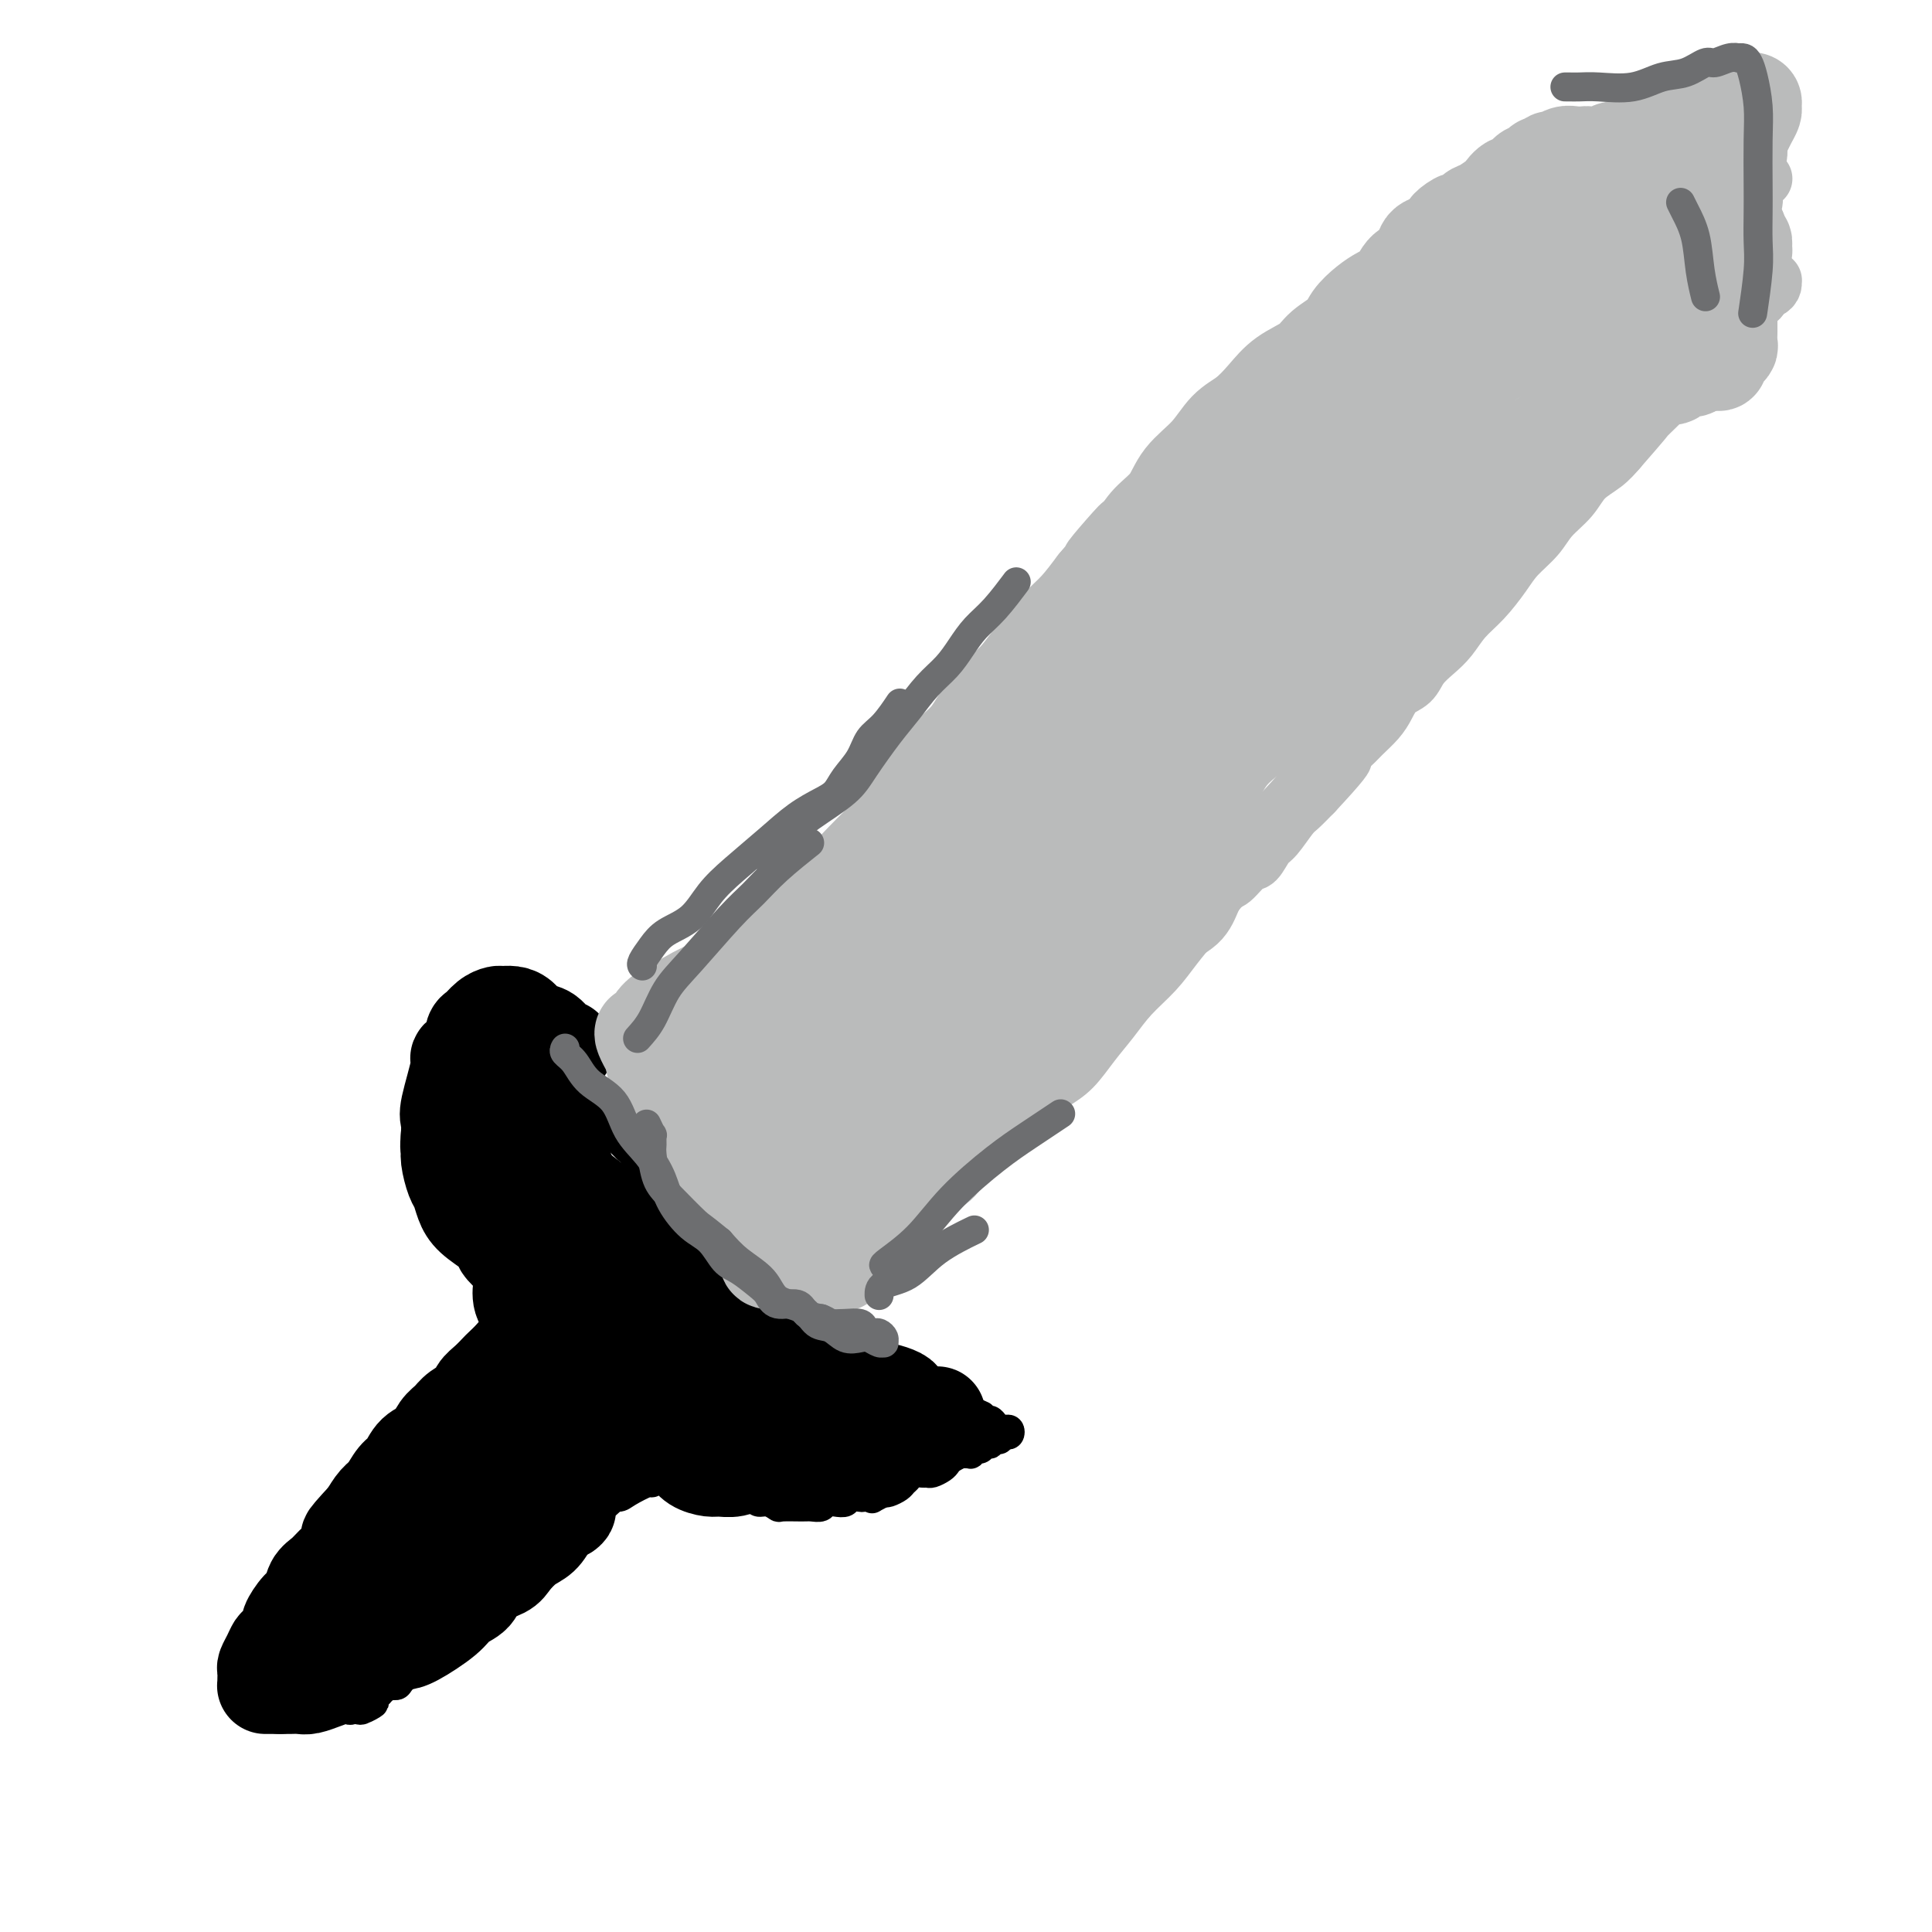 <svg viewBox='0 0 400 400' version='1.1' xmlns='http://www.w3.org/2000/svg' xmlns:xlink='http://www.w3.org/1999/xlink'><g fill='none' stroke='#000000' stroke-width='6' stroke-linecap='round' stroke-linejoin='round'><path d='M127,227c0.778,1.129 1.557,2.257 2,3c0.443,0.743 0.551,1.100 1,2c0.449,0.900 1.237,2.342 2,3c0.763,0.658 1.499,0.532 2,1c0.501,0.468 0.767,1.529 1,2c0.233,0.471 0.434,0.353 1,1c0.566,0.647 1.499,2.059 2,3c0.501,0.941 0.571,1.411 1,2c0.429,0.589 1.217,1.299 2,2c0.783,0.701 1.560,1.394 2,2c0.440,0.606 0.541,1.125 1,2c0.459,0.875 1.274,2.107 2,3c0.726,0.893 1.363,1.446 2,2'/><path d='M148,255c3.910,4.689 3.184,2.412 3,2c-0.184,-0.412 0.174,1.042 1,2c0.826,0.958 2.118,1.419 3,2c0.882,0.581 1.352,1.283 2,2c0.648,0.717 1.475,1.451 2,2c0.525,0.549 0.748,0.914 2,2c1.252,1.086 3.532,2.892 5,4c1.468,1.108 2.122,1.518 3,2c0.878,0.482 1.978,1.037 3,2c1.022,0.963 1.965,2.333 3,3c1.035,0.667 2.164,0.629 3,1c0.836,0.371 1.381,1.150 2,2c0.619,0.850 1.312,1.772 2,2c0.688,0.228 1.370,-0.238 2,0c0.630,0.238 1.209,1.181 2,2c0.791,0.819 1.795,1.515 3,2c1.205,0.485 2.612,0.759 4,1c1.388,0.241 2.758,0.450 4,1c1.242,0.550 2.355,1.443 3,2c0.645,0.557 0.823,0.779 1,1'/><path d='M201,292c3.344,1.555 2.206,0.942 2,1c-0.206,0.058 0.522,0.786 1,1c0.478,0.214 0.706,-0.087 1,0c0.294,0.087 0.654,0.563 1,1c0.346,0.437 0.678,0.835 1,1c0.322,0.165 0.632,0.096 1,0c0.368,-0.096 0.793,-0.218 1,0c0.207,0.218 0.196,0.776 0,1c-0.196,0.224 -0.577,0.112 -1,0c-0.423,-0.112 -0.886,-0.226 -1,0c-0.114,0.226 0.123,0.792 0,1c-0.123,0.208 -0.607,0.060 -1,0c-0.393,-0.060 -0.697,-0.030 -1,0'/><path d='M205,298c-0.262,0.553 0.084,0.937 0,1c-0.084,0.063 -0.596,-0.193 -1,0c-0.404,0.193 -0.700,0.837 -1,1c-0.300,0.163 -0.604,-0.153 -1,0c-0.396,0.153 -0.883,0.776 -1,1c-0.117,0.224 0.137,0.049 0,0c-0.137,-0.049 -0.666,0.028 -1,0c-0.334,-0.028 -0.474,-0.161 -1,0c-0.526,0.161 -1.436,0.618 -2,1c-0.564,0.382 -0.780,0.691 -1,1c-0.220,0.309 -0.444,0.618 -1,1c-0.556,0.382 -1.444,0.837 -2,1c-0.556,0.163 -0.779,0.033 -1,0c-0.221,-0.033 -0.439,0.033 -1,0c-0.561,-0.033 -1.463,-0.163 -2,0c-0.537,0.163 -0.707,0.618 -1,1c-0.293,0.382 -0.707,0.690 -1,1c-0.293,0.310 -0.463,0.622 -1,1c-0.537,0.378 -1.439,0.822 -2,1c-0.561,0.178 -0.780,0.089 -1,0'/><path d='M183,309c-3.743,1.929 -2.101,1.253 -2,1c0.101,-0.253 -1.337,-0.082 -2,0c-0.663,0.082 -0.549,0.073 -1,0c-0.451,-0.073 -1.468,-0.212 -2,0c-0.532,0.212 -0.580,0.775 -1,1c-0.420,0.225 -1.212,0.113 -2,0c-0.788,-0.113 -1.570,-0.227 -2,0c-0.430,0.227 -0.506,0.794 -1,1c-0.494,0.206 -1.406,0.051 -2,0c-0.594,-0.051 -0.870,0.001 -2,0c-1.130,-0.001 -3.114,-0.057 -4,0c-0.886,0.057 -0.674,0.225 -1,0c-0.326,-0.225 -1.189,-0.845 -2,-1c-0.811,-0.155 -1.569,0.155 -2,0c-0.431,-0.155 -0.535,-0.777 -1,-1c-0.465,-0.223 -1.290,-0.049 -2,0c-0.710,0.049 -1.306,-0.028 -2,0c-0.694,0.028 -1.485,0.162 -2,0c-0.515,-0.162 -0.754,-0.621 -1,-1c-0.246,-0.379 -0.499,-0.680 -1,-1c-0.501,-0.320 -1.251,-0.660 -2,-1'/><path d='M146,307c-2.897,-1.000 -2.138,-1.000 -2,-1c0.138,-0.000 -0.344,-0.000 -1,0c-0.656,0.000 -1.485,0.000 -2,0c-0.515,-0.000 -0.715,-0.001 -1,0c-0.285,0.001 -0.654,0.005 -1,0c-0.346,-0.005 -0.667,-0.017 -1,0c-0.333,0.017 -0.677,0.064 -1,0c-0.323,-0.064 -0.624,-0.237 -1,0c-0.376,0.237 -0.826,0.885 -1,1c-0.174,0.115 -0.073,-0.302 -1,0c-0.927,0.302 -2.882,1.324 -4,2c-1.118,0.676 -1.398,1.006 -2,1c-0.602,-0.006 -1.526,-0.350 -2,0c-0.474,0.350 -0.498,1.392 -1,2c-0.502,0.608 -1.480,0.782 -2,1c-0.520,0.218 -0.580,0.482 -1,1c-0.420,0.518 -1.201,1.291 -2,2c-0.799,0.709 -1.616,1.355 -2,2c-0.384,0.645 -0.334,1.289 -1,2c-0.666,0.711 -2.047,1.489 -3,2c-0.953,0.511 -1.476,0.756 -2,1'/><path d='M112,323c-2.523,2.655 -1.830,2.792 -2,3c-0.170,0.208 -1.201,0.489 -2,1c-0.799,0.511 -1.365,1.254 -2,2c-0.635,0.746 -1.339,1.494 -2,2c-0.661,0.506 -1.280,0.769 -2,1c-0.720,0.231 -1.541,0.429 -2,1c-0.459,0.571 -0.556,1.515 -1,2c-0.444,0.485 -1.236,0.510 -2,1c-0.764,0.490 -1.499,1.444 -2,2c-0.501,0.556 -0.767,0.712 -1,1c-0.233,0.288 -0.434,0.707 -1,1c-0.566,0.293 -1.499,0.459 -2,1c-0.501,0.541 -0.572,1.458 -1,2c-0.428,0.542 -1.213,0.710 -2,1c-0.787,0.290 -1.577,0.704 -2,1c-0.423,0.296 -0.481,0.474 -1,1c-0.519,0.526 -1.501,1.398 -2,2c-0.499,0.602 -0.515,0.932 -1,1c-0.485,0.068 -1.439,-0.126 -2,0c-0.561,0.126 -0.728,0.572 -1,1c-0.272,0.428 -0.649,0.836 -1,1c-0.351,0.164 -0.675,0.082 -1,0'/><path d='M77,351c-5.367,4.801 -1.284,2.803 0,2c1.284,-0.803 -0.232,-0.410 -1,0c-0.768,0.410 -0.787,0.838 -1,1c-0.213,0.162 -0.621,0.058 -1,0c-0.379,-0.058 -0.728,-0.071 -1,0c-0.272,0.071 -0.465,0.228 -1,0c-0.535,-0.228 -1.410,-0.839 -2,-1c-0.590,-0.161 -0.894,0.127 -1,0c-0.106,-0.127 -0.013,-0.668 0,-1c0.013,-0.332 -0.053,-0.454 0,-1c0.053,-0.546 0.224,-1.515 0,-2c-0.224,-0.485 -0.845,-0.487 -1,-1c-0.155,-0.513 0.156,-1.537 0,-2c-0.156,-0.463 -0.777,-0.366 -1,-1c-0.223,-0.634 -0.047,-2.000 0,-3c0.047,-1.000 -0.036,-1.633 0,-2c0.036,-0.367 0.192,-0.469 0,-1c-0.192,-0.531 -0.732,-1.493 -1,-2c-0.268,-0.507 -0.264,-0.560 0,-1c0.264,-0.440 0.790,-1.269 1,-2c0.210,-0.731 0.105,-1.366 0,-2'/><path d='M67,332c-0.119,-3.380 0.585,-1.329 1,-1c0.415,0.329 0.541,-1.065 1,-2c0.459,-0.935 1.252,-1.410 2,-2c0.748,-0.590 1.452,-1.294 2,-2c0.548,-0.706 0.939,-1.415 1,-2c0.061,-0.585 -0.209,-1.044 0,-2c0.209,-0.956 0.895,-2.407 1,-3c0.105,-0.593 -0.373,-0.329 0,-1c0.373,-0.671 1.596,-2.276 2,-3c0.404,-0.724 -0.013,-0.565 0,-1c0.013,-0.435 0.454,-1.462 1,-2c0.546,-0.538 1.197,-0.586 2,-1c0.803,-0.414 1.758,-1.195 2,-2c0.242,-0.805 -0.231,-1.633 0,-2c0.231,-0.367 1.165,-0.273 2,-1c0.835,-0.727 1.571,-2.274 2,-3c0.429,-0.726 0.553,-0.631 1,-1c0.447,-0.369 1.219,-1.201 2,-2c0.781,-0.799 1.570,-1.565 2,-2c0.430,-0.435 0.500,-0.540 1,-1c0.500,-0.460 1.428,-1.274 2,-2c0.572,-0.726 0.786,-1.363 1,-2'/><path d='M95,292c3.035,-3.058 2.122,-1.204 2,-1c-0.122,0.204 0.548,-1.240 1,-2c0.452,-0.760 0.685,-0.834 1,-1c0.315,-0.166 0.711,-0.425 1,-1c0.289,-0.575 0.472,-1.468 1,-2c0.528,-0.532 1.402,-0.705 2,-1c0.598,-0.295 0.920,-0.713 1,-1c0.080,-0.287 -0.084,-0.443 0,-1c0.084,-0.557 0.415,-1.516 1,-2c0.585,-0.484 1.425,-0.492 2,-1c0.575,-0.508 0.886,-1.515 1,-2c0.114,-0.485 0.030,-0.448 0,-1c-0.030,-0.552 -0.008,-1.695 0,-2c0.008,-0.305 0.002,0.227 0,0c-0.002,-0.227 0.001,-1.212 0,-2c-0.001,-0.788 -0.006,-1.380 0,-2c0.006,-0.620 0.024,-1.268 0,-2c-0.024,-0.732 -0.089,-1.547 0,-2c0.089,-0.453 0.332,-0.545 0,-1c-0.332,-0.455 -1.238,-1.273 -2,-2c-0.762,-0.727 -1.381,-1.364 -2,-2'/><path d='M104,261c-0.796,-0.887 -0.787,-0.604 -1,-1c-0.213,-0.396 -0.649,-1.471 -1,-2c-0.351,-0.529 -0.616,-0.512 -1,-1c-0.384,-0.488 -0.888,-1.483 -1,-2c-0.112,-0.517 0.166,-0.557 0,-1c-0.166,-0.443 -0.777,-1.287 -1,-2c-0.223,-0.713 -0.060,-1.293 0,-2c0.060,-0.707 0.016,-1.540 0,-2c-0.016,-0.460 -0.004,-0.546 0,-1c0.004,-0.454 0.001,-1.276 0,-2c-0.001,-0.724 -0.000,-1.349 0,-2c0.000,-0.651 -0.000,-1.329 0,-2c0.000,-0.671 0.000,-1.334 0,-2c-0.000,-0.666 -0.001,-1.333 0,-2c0.001,-0.667 0.005,-1.334 0,-2c-0.005,-0.666 -0.017,-1.330 0,-2c0.017,-0.670 0.063,-1.345 0,-2c-0.063,-0.655 -0.235,-1.292 0,-2c0.235,-0.708 0.877,-1.489 1,-2c0.123,-0.511 -0.275,-0.753 0,-1c0.275,-0.247 1.221,-0.499 2,-1c0.779,-0.501 1.389,-1.250 2,-2'/><path d='M104,223c0.888,-1.107 0.609,-0.875 1,-1c0.391,-0.125 1.453,-0.608 2,-1c0.547,-0.392 0.580,-0.694 1,-1c0.420,-0.306 1.226,-0.618 2,-1c0.774,-0.382 1.517,-0.834 2,-1c0.483,-0.166 0.707,-0.044 1,0c0.293,0.044 0.656,0.011 1,0c0.344,-0.011 0.670,0.000 1,0c0.330,-0.000 0.666,-0.012 1,0c0.334,0.012 0.667,0.048 1,0c0.333,-0.048 0.667,-0.181 1,0c0.333,0.181 0.663,0.677 1,1c0.337,0.323 0.679,0.473 1,1c0.321,0.527 0.621,1.432 1,2c0.379,0.568 0.837,0.799 1,1c0.163,0.201 0.033,0.372 0,1c-0.033,0.628 0.033,1.712 0,2c-0.033,0.288 -0.163,-0.221 0,0c0.163,0.221 0.621,1.173 1,2c0.379,0.827 0.679,1.530 1,2c0.321,0.470 0.663,0.706 1,1c0.337,0.294 0.668,0.647 1,1'/><path d='M126,232c0.991,2.374 -0.030,1.809 0,2c0.030,0.191 1.111,1.138 2,2c0.889,0.862 1.585,1.639 2,2c0.415,0.361 0.548,0.304 1,1c0.452,0.696 1.223,2.144 2,3c0.777,0.856 1.559,1.121 2,2c0.441,0.879 0.541,2.371 1,3c0.459,0.629 1.278,0.395 2,1c0.722,0.605 1.349,2.048 2,3c0.651,0.952 1.326,1.411 2,2c0.674,0.589 1.345,1.307 2,2c0.655,0.693 1.292,1.359 2,2c0.708,0.641 1.485,1.256 2,2c0.515,0.744 0.768,1.618 1,2c0.232,0.382 0.443,0.273 1,1c0.557,0.727 1.459,2.289 2,3c0.541,0.711 0.719,0.569 1,1c0.281,0.431 0.663,1.435 1,2c0.337,0.565 0.629,0.691 1,1c0.371,0.309 0.820,0.803 1,1c0.180,0.197 0.090,0.099 0,0'/></g>
<g fill='none' stroke='#000000' stroke-width='20' stroke-linecap='round' stroke-linejoin='round'><path d='M117,217c-0.697,-0.212 -1.394,-0.425 -2,-1c-0.606,-0.575 -1.122,-1.513 -2,-2c-0.878,-0.487 -2.118,-0.523 -3,-1c-0.882,-0.477 -1.405,-1.394 -2,-2c-0.595,-0.606 -1.262,-0.901 -2,-1c-0.738,-0.099 -1.546,-0.001 -2,0c-0.454,0.001 -0.554,-0.096 -1,0c-0.446,0.096 -1.238,0.383 -2,1c-0.762,0.617 -1.495,1.563 -2,2c-0.505,0.437 -0.784,0.365 -1,1c-0.216,0.635 -0.370,1.975 -1,3c-0.630,1.025 -1.738,1.733 -2,2c-0.262,0.267 0.322,0.092 0,2c-0.322,1.908 -1.548,5.898 -2,8c-0.452,2.102 -0.129,2.315 0,3c0.129,0.685 0.065,1.843 0,3'/><path d='M93,235c-0.297,3.092 -0.038,2.823 0,3c0.038,0.177 -0.143,0.798 0,2c0.143,1.202 0.612,2.983 1,4c0.388,1.017 0.697,1.271 1,2c0.303,0.729 0.601,1.934 1,3c0.399,1.066 0.898,1.992 2,3c1.102,1.008 2.806,2.099 4,3c1.194,0.901 1.878,1.611 2,2c0.122,0.389 -0.318,0.458 0,1c0.318,0.542 1.395,1.559 2,2c0.605,0.441 0.740,0.307 1,1c0.260,0.693 0.647,2.213 1,3c0.353,0.787 0.673,0.841 1,1c0.327,0.159 0.662,0.424 1,1c0.338,0.576 0.678,1.464 1,2c0.322,0.536 0.626,0.721 1,1c0.374,0.279 0.818,0.652 1,1c0.182,0.348 0.100,0.671 0,1c-0.100,0.329 -0.219,0.666 0,1c0.219,0.334 0.777,0.667 1,1c0.223,0.333 0.112,0.667 0,1'/><path d='M114,274c2.550,3.821 -0.076,0.874 -1,0c-0.924,-0.874 -0.145,0.325 0,1c0.145,0.675 -0.345,0.828 -1,1c-0.655,0.172 -1.475,0.365 -2,1c-0.525,0.635 -0.756,1.713 -1,2c-0.244,0.287 -0.502,-0.219 -1,0c-0.498,0.219 -1.237,1.161 -2,2c-0.763,0.839 -1.551,1.576 -2,2c-0.449,0.424 -0.561,0.536 -1,1c-0.439,0.464 -1.206,1.279 -2,2c-0.794,0.721 -1.617,1.347 -2,2c-0.383,0.653 -0.328,1.334 -1,2c-0.672,0.666 -2.071,1.318 -3,2c-0.929,0.682 -1.390,1.394 -2,2c-0.610,0.606 -1.371,1.106 -2,2c-0.629,0.894 -1.127,2.183 -2,3c-0.873,0.817 -2.121,1.163 -3,2c-0.879,0.837 -1.390,2.166 -2,3c-0.610,0.834 -1.318,1.172 -2,2c-0.682,0.828 -1.337,2.146 -2,3c-0.663,0.854 -1.332,1.244 -2,2c-0.668,0.756 -1.334,1.878 -2,3'/><path d='M76,314c-6.296,6.788 -3.038,3.758 -2,3c1.038,-0.758 -0.146,0.754 -1,2c-0.854,1.246 -1.380,2.225 -2,3c-0.620,0.775 -1.334,1.347 -2,2c-0.666,0.653 -1.283,1.387 -2,2c-0.717,0.613 -1.535,1.104 -2,2c-0.465,0.896 -0.576,2.198 -1,3c-0.424,0.802 -1.160,1.103 -2,2c-0.840,0.897 -1.783,2.390 -2,3c-0.217,0.610 0.292,0.339 0,1c-0.292,0.661 -1.385,2.256 -2,3c-0.615,0.744 -0.753,0.637 -1,1c-0.247,0.363 -0.602,1.197 -1,2c-0.398,0.803 -0.839,1.574 -1,2c-0.161,0.426 -0.043,0.506 0,1c0.043,0.494 0.011,1.400 0,2c-0.011,0.600 -0.001,0.893 0,1c0.001,0.107 -0.008,0.029 0,0c0.008,-0.029 0.033,-0.008 0,0c-0.033,0.008 -0.124,0.002 0,0c0.124,-0.002 0.464,-0.001 1,0c0.536,0.001 1.268,0.000 2,0'/><path d='M58,349c0.817,0.004 1.360,0.013 2,0c0.640,-0.013 1.378,-0.049 2,0c0.622,0.049 1.128,0.182 2,0c0.872,-0.182 2.109,-0.678 3,-1c0.891,-0.322 1.435,-0.471 2,-1c0.565,-0.529 1.152,-1.438 2,-2c0.848,-0.562 1.956,-0.778 3,-1c1.044,-0.222 2.023,-0.450 3,-1c0.977,-0.550 1.951,-1.422 3,-2c1.049,-0.578 2.172,-0.864 3,-1c0.828,-0.136 1.360,-0.123 3,-1c1.640,-0.877 4.386,-2.644 6,-4c1.614,-1.356 2.094,-2.302 3,-3c0.906,-0.698 2.237,-1.150 3,-2c0.763,-0.850 0.956,-2.100 2,-3c1.044,-0.900 2.937,-1.451 4,-2c1.063,-0.549 1.295,-1.096 2,-2c0.705,-0.904 1.882,-2.167 3,-3c1.118,-0.833 2.177,-1.238 3,-2c0.823,-0.762 1.412,-1.881 2,-3'/><path d='M114,315c4.975,-4.027 3.412,-2.094 3,-2c-0.412,0.094 0.326,-1.650 1,-3c0.674,-1.350 1.282,-2.306 2,-3c0.718,-0.694 1.545,-1.126 2,-2c0.455,-0.874 0.539,-2.189 1,-3c0.461,-0.811 1.301,-1.118 2,-2c0.699,-0.882 1.259,-2.341 2,-3c0.741,-0.659 1.663,-0.520 2,-1c0.337,-0.480 0.091,-1.578 1,-3c0.909,-1.422 2.975,-3.167 4,-4c1.025,-0.833 1.008,-0.756 1,-1c-0.008,-0.244 -0.007,-0.811 0,-1c0.007,-0.189 0.021,-0.001 0,0c-0.021,0.001 -0.077,-0.184 -1,0c-0.923,0.184 -2.715,0.738 -4,1c-1.285,0.262 -2.065,0.234 -3,1c-0.935,0.766 -2.027,2.327 -3,3c-0.973,0.673 -1.828,0.459 -3,1c-1.172,0.541 -2.662,1.838 -4,3c-1.338,1.162 -2.525,2.189 -4,3c-1.475,0.811 -3.237,1.405 -5,2'/><path d='M108,301c-3.593,2.458 -3.077,2.602 -4,3c-0.923,0.398 -3.286,1.051 -5,2c-1.714,0.949 -2.781,2.195 -4,3c-1.219,0.805 -2.591,1.169 -4,2c-1.409,0.831 -2.854,2.130 -4,3c-1.146,0.870 -1.994,1.313 -3,2c-1.006,0.687 -2.169,1.620 -3,3c-0.831,1.380 -1.328,3.209 -2,4c-0.672,0.791 -1.518,0.545 -2,1c-0.482,0.455 -0.602,1.610 -1,2c-0.398,0.390 -1.076,0.013 -1,0c0.076,-0.013 0.907,0.337 2,0c1.093,-0.337 2.448,-1.360 4,-2c1.552,-0.640 3.302,-0.898 5,-2c1.698,-1.102 3.343,-3.048 5,-5c1.657,-1.952 3.324,-3.909 5,-6c1.676,-2.091 3.359,-4.315 5,-7c1.641,-2.685 3.240,-5.829 5,-8c1.760,-2.171 3.680,-3.368 5,-5c1.320,-1.632 2.039,-3.700 3,-5c0.961,-1.300 2.165,-1.833 3,-3c0.835,-1.167 1.302,-2.968 2,-4c0.698,-1.032 1.628,-1.295 2,-2c0.372,-0.705 0.186,-1.853 0,-3'/><path d='M121,274c4.871,-7.040 2.048,-3.139 1,-2c-1.048,1.139 -0.321,-0.485 0,-2c0.321,-1.515 0.236,-2.922 0,-4c-0.236,-1.078 -0.623,-1.828 -1,-3c-0.377,-1.172 -0.744,-2.767 -1,-4c-0.256,-1.233 -0.402,-2.105 -1,-3c-0.598,-0.895 -1.650,-1.814 -2,-3c-0.350,-1.186 0.001,-2.638 0,-4c-0.001,-1.362 -0.355,-2.634 -1,-4c-0.645,-1.366 -1.581,-2.826 -2,-4c-0.419,-1.174 -0.320,-2.062 -1,-3c-0.680,-0.938 -2.139,-1.925 -3,-3c-0.861,-1.075 -1.125,-2.239 -2,-3c-0.875,-0.761 -2.362,-1.121 -3,-2c-0.638,-0.879 -0.426,-2.278 -1,-3c-0.574,-0.722 -1.934,-0.768 -3,-1c-1.066,-0.232 -1.838,-0.651 -2,-1c-0.162,-0.349 0.287,-0.630 0,-1c-0.287,-0.370 -1.308,-0.830 -2,-1c-0.692,-0.170 -1.055,-0.048 -1,0c0.055,0.048 0.527,0.024 1,0'/><path d='M97,223c-2.300,-2.150 -0.051,-0.025 1,1c1.051,1.025 0.904,0.949 1,1c0.096,0.051 0.437,0.228 1,1c0.563,0.772 1.350,2.138 2,3c0.650,0.862 1.162,1.220 2,2c0.838,0.780 2.001,1.982 3,3c0.999,1.018 1.835,1.851 3,3c1.165,1.149 2.661,2.616 4,4c1.339,1.384 2.523,2.687 4,4c1.477,1.313 3.249,2.635 5,4c1.751,1.365 3.482,2.773 5,4c1.518,1.227 2.825,2.272 4,3c1.175,0.728 2.220,1.140 3,2c0.780,0.860 1.297,2.170 2,3c0.703,0.830 1.594,1.181 2,2c0.406,0.819 0.327,2.105 1,3c0.673,0.895 2.098,1.398 3,2c0.902,0.602 1.280,1.303 2,2c0.720,0.697 1.781,1.390 3,2c1.219,0.610 2.597,1.136 4,2c1.403,0.864 2.830,2.067 4,3c1.170,0.933 2.084,1.597 3,2c0.916,0.403 1.833,0.544 3,1c1.167,0.456 2.583,1.228 4,2'/><path d='M166,282c4.497,2.609 2.738,1.130 3,1c0.262,-0.130 2.544,1.089 4,2c1.456,0.911 2.085,1.515 3,2c0.915,0.485 2.114,0.851 3,1c0.886,0.149 1.457,0.083 2,0c0.543,-0.083 1.059,-0.181 2,0c0.941,0.181 2.309,0.641 3,1c0.691,0.359 0.706,0.617 1,1c0.294,0.383 0.867,0.890 1,1c0.133,0.110 -0.174,-0.178 0,0c0.174,0.178 0.828,0.821 1,1c0.172,0.179 -0.138,-0.106 0,0c0.138,0.106 0.725,0.603 1,1c0.275,0.397 0.239,0.695 0,1c-0.239,0.305 -0.679,0.617 -1,1c-0.321,0.383 -0.523,0.838 -1,1c-0.477,0.162 -1.230,0.029 -2,0c-0.770,-0.029 -1.557,0.044 -2,0c-0.443,-0.044 -0.542,-0.204 -1,0c-0.458,0.204 -1.274,0.773 -2,1c-0.726,0.227 -1.363,0.114 -2,0'/><path d='M179,297c-2.311,0.619 -2.590,0.166 -3,0c-0.410,-0.166 -0.951,-0.045 -2,0c-1.049,0.045 -2.608,0.013 -4,0c-1.392,-0.013 -2.619,-0.007 -4,0c-1.381,0.007 -2.917,0.016 -4,0c-1.083,-0.016 -1.713,-0.056 -3,0c-1.287,0.056 -3.229,0.209 -5,0c-1.771,-0.209 -3.369,-0.781 -5,-1c-1.631,-0.219 -3.293,-0.085 -5,0c-1.707,0.085 -3.457,0.122 -5,0c-1.543,-0.122 -2.877,-0.402 -4,-1c-1.123,-0.598 -2.033,-1.515 -3,-2c-0.967,-0.485 -1.991,-0.537 -3,-1c-1.009,-0.463 -2.003,-1.337 -3,-2c-0.997,-0.663 -1.996,-1.115 -3,-2c-1.004,-0.885 -2.012,-2.204 -3,-3c-0.988,-0.796 -1.957,-1.069 -3,-2c-1.043,-0.931 -2.160,-2.519 -3,-4c-0.840,-1.481 -1.402,-2.855 -2,-4c-0.598,-1.145 -1.232,-2.061 -2,-3c-0.768,-0.939 -1.670,-1.901 -2,-3c-0.330,-1.099 -0.089,-2.334 0,-3c0.089,-0.666 0.025,-0.762 0,-1c-0.025,-0.238 -0.013,-0.619 0,-1'/><path d='M108,264c-1.196,-3.166 0.313,-1.582 1,-1c0.687,0.582 0.551,0.160 1,0c0.449,-0.160 1.482,-0.059 2,0c0.518,0.059 0.522,0.076 1,0c0.478,-0.076 1.431,-0.243 2,0c0.569,0.243 0.752,0.898 1,1c0.248,0.102 0.559,-0.348 1,0c0.441,0.348 1.013,1.494 2,2c0.987,0.506 2.389,0.373 3,1c0.611,0.627 0.431,2.016 1,3c0.569,0.984 1.888,1.565 3,2c1.112,0.435 2.019,0.725 3,2c0.981,1.275 2.037,3.534 3,5c0.963,1.466 1.834,2.137 3,3c1.166,0.863 2.627,1.918 4,3c1.373,1.082 2.659,2.192 4,3c1.341,0.808 2.738,1.313 4,2c1.262,0.687 2.388,1.557 4,2c1.612,0.443 3.710,0.459 5,1c1.290,0.541 1.770,1.607 3,2c1.230,0.393 3.208,0.112 5,0c1.792,-0.112 3.396,-0.056 5,0'/><path d='M169,295c2.475,-0.001 3.664,-0.004 5,0c1.336,0.004 2.819,0.016 4,0c1.181,-0.016 2.060,-0.061 3,0c0.940,0.061 1.939,0.226 3,0c1.061,-0.226 2.182,-0.845 3,-1c0.818,-0.155 1.333,0.155 2,0c0.667,-0.155 1.485,-0.773 2,-1c0.515,-0.227 0.727,-0.062 1,0c0.273,0.062 0.606,0.021 1,0c0.394,-0.021 0.848,-0.020 1,0c0.152,0.020 0.001,0.061 0,0c-0.001,-0.061 0.146,-0.223 0,0c-0.146,0.223 -0.586,0.831 -1,1c-0.414,0.169 -0.800,-0.099 -1,0c-0.200,0.099 -0.212,0.567 -1,1c-0.788,0.433 -2.350,0.832 -3,1c-0.650,0.168 -0.387,0.104 -1,0c-0.613,-0.104 -2.103,-0.249 -3,0c-0.897,0.249 -1.202,0.893 -2,1c-0.798,0.107 -2.090,-0.322 -3,0c-0.910,0.322 -1.437,1.394 -2,2c-0.563,0.606 -1.161,0.744 -2,1c-0.839,0.256 -1.920,0.628 -3,1'/><path d='M172,301c-3.923,1.255 -2.731,0.393 -3,0c-0.269,-0.393 -2.000,-0.317 -3,0c-1.000,0.317 -1.268,0.873 -2,1c-0.732,0.127 -1.929,-0.176 -3,0c-1.071,0.176 -2.015,0.832 -3,1c-0.985,0.168 -2.011,-0.153 -3,0c-0.989,0.153 -1.941,0.781 -3,1c-1.059,0.219 -2.224,0.029 -3,0c-0.776,-0.029 -1.164,0.102 -2,0c-0.836,-0.102 -2.122,-0.436 -3,-1c-0.878,-0.564 -1.350,-1.357 -2,-2c-0.650,-0.643 -1.480,-1.138 -2,-2c-0.520,-0.862 -0.731,-2.093 -1,-3c-0.269,-0.907 -0.597,-1.491 -1,-2c-0.403,-0.509 -0.880,-0.943 -1,-2c-0.120,-1.057 0.116,-2.738 0,-4c-0.116,-1.262 -0.586,-2.107 -1,-3c-0.414,-0.893 -0.774,-1.836 -1,-3c-0.226,-1.164 -0.318,-2.549 -1,-4c-0.682,-1.451 -1.953,-2.968 -3,-5c-1.047,-2.032 -1.871,-4.581 -3,-7c-1.129,-2.419 -2.565,-4.710 -4,-7'/><path d='M124,259c-3.584,-8.253 -2.545,-6.886 -3,-8c-0.455,-1.114 -2.405,-4.710 -4,-7c-1.595,-2.290 -2.836,-3.275 -4,-5c-1.164,-1.725 -2.252,-4.192 -3,-6c-0.748,-1.808 -1.157,-2.958 -2,-4c-0.843,-1.042 -2.120,-1.978 -3,-3c-0.880,-1.022 -1.362,-2.131 -2,-3c-0.638,-0.869 -1.433,-1.497 -2,-2c-0.567,-0.503 -0.907,-0.880 -1,-1c-0.093,-0.120 0.061,0.016 0,0c-0.061,-0.016 -0.337,-0.186 0,0c0.337,0.186 1.287,0.726 2,1c0.713,0.274 1.188,0.280 2,1c0.812,0.720 1.960,2.155 3,3c1.040,0.845 1.971,1.102 3,2c1.029,0.898 2.155,2.437 3,4c0.845,1.563 1.408,3.149 2,5c0.592,1.851 1.213,3.966 2,6c0.787,2.034 1.739,3.986 3,6c1.261,2.014 2.829,4.090 4,6c1.171,1.910 1.944,3.656 4,7c2.056,3.344 5.397,8.288 7,11c1.603,2.712 1.470,3.192 2,4c0.530,0.808 1.723,1.945 3,3c1.277,1.055 2.639,2.027 4,3'/><path d='M144,282c1.815,1.223 2.853,1.279 4,2c1.147,0.721 2.404,2.106 4,3c1.596,0.894 3.529,1.297 5,2c1.471,0.703 2.478,1.705 4,2c1.522,0.295 3.559,-0.117 5,0c1.441,0.117 2.285,0.763 3,1c0.715,0.237 1.302,0.063 2,0c0.698,-0.063 1.507,-0.017 2,0c0.493,0.017 0.671,0.005 1,0c0.329,-0.005 0.808,-0.001 1,0c0.192,0.001 0.096,0.001 0,0'/></g>
<g fill='none' stroke='#BABBBB' stroke-width='12' stroke-linecap='round' stroke-linejoin='round'><path d='M139,230c0.016,-0.081 0.033,-0.163 0,0c-0.033,0.163 -0.115,0.570 0,0c0.115,-0.570 0.426,-2.117 1,-3c0.574,-0.883 1.411,-1.101 2,-2c0.589,-0.899 0.931,-2.478 1,-3c0.069,-0.522 -0.136,0.015 0,0c0.136,-0.015 0.614,-0.581 1,-1c0.386,-0.419 0.680,-0.690 1,-1c0.320,-0.310 0.667,-0.659 1,-1c0.333,-0.341 0.654,-0.673 1,-1c0.346,-0.327 0.719,-0.647 1,-1c0.281,-0.353 0.470,-0.738 1,-1c0.530,-0.262 1.400,-0.400 2,-1c0.600,-0.600 0.931,-1.662 1,-2c0.069,-0.338 -0.123,0.046 0,0c0.123,-0.046 0.562,-0.523 1,-1'/><path d='M153,212c2.571,-2.886 1.997,-1.101 2,-1c0.003,0.101 0.583,-1.482 1,-2c0.417,-0.518 0.672,0.030 1,0c0.328,-0.030 0.731,-0.638 1,-1c0.269,-0.362 0.405,-0.477 1,-1c0.595,-0.523 1.651,-1.453 2,-2c0.349,-0.547 -0.008,-0.710 0,-1c0.008,-0.290 0.382,-0.708 1,-1c0.618,-0.292 1.479,-0.459 2,-1c0.521,-0.541 0.703,-1.454 1,-2c0.297,-0.546 0.710,-0.723 1,-1c0.290,-0.277 0.458,-0.654 1,-1c0.542,-0.346 1.458,-0.661 2,-1c0.542,-0.339 0.708,-0.703 1,-1c0.292,-0.297 0.708,-0.526 1,-1c0.292,-0.474 0.459,-1.191 1,-2c0.541,-0.809 1.454,-1.709 2,-2c0.546,-0.291 0.724,0.027 1,0c0.276,-0.027 0.651,-0.399 1,-1c0.349,-0.601 0.671,-1.431 1,-2c0.329,-0.569 0.665,-0.877 1,-1c0.335,-0.123 0.667,-0.062 1,0'/><path d='M179,187c4.201,-3.991 1.703,-1.469 1,-1c-0.703,0.469 0.388,-1.116 1,-2c0.612,-0.884 0.745,-1.066 1,-1c0.255,0.066 0.631,0.380 1,0c0.369,-0.380 0.729,-1.455 1,-2c0.271,-0.545 0.453,-0.561 1,-1c0.547,-0.439 1.460,-1.300 2,-2c0.540,-0.700 0.707,-1.238 1,-2c0.293,-0.762 0.711,-1.749 1,-2c0.289,-0.251 0.447,0.232 1,0c0.553,-0.232 1.499,-1.180 2,-2c0.501,-0.820 0.557,-1.513 1,-2c0.443,-0.487 1.273,-0.768 2,-1c0.727,-0.232 1.352,-0.415 2,-1c0.648,-0.585 1.321,-1.570 2,-2c0.679,-0.430 1.366,-0.303 2,-1c0.634,-0.697 1.217,-2.217 2,-3c0.783,-0.783 1.767,-0.828 2,-1c0.233,-0.172 -0.283,-0.469 0,-1c0.283,-0.531 1.367,-1.294 2,-2c0.633,-0.706 0.817,-1.353 1,-2'/><path d='M208,156c4.886,-4.844 2.600,-1.453 2,-1c-0.600,0.453 0.486,-2.032 1,-3c0.514,-0.968 0.455,-0.419 1,-1c0.545,-0.581 1.693,-2.292 2,-3c0.307,-0.708 -0.227,-0.412 0,-1c0.227,-0.588 1.214,-2.058 2,-3c0.786,-0.942 1.370,-1.356 2,-2c0.630,-0.644 1.307,-1.520 2,-2c0.693,-0.480 1.404,-0.566 2,-1c0.596,-0.434 1.077,-1.217 2,-2c0.923,-0.783 2.288,-1.566 3,-2c0.712,-0.434 0.769,-0.520 1,-1c0.231,-0.480 0.635,-1.354 1,-2c0.365,-0.646 0.692,-1.064 1,-2c0.308,-0.936 0.596,-2.390 1,-3c0.404,-0.610 0.922,-0.375 1,-1c0.078,-0.625 -0.285,-2.111 0,-3c0.285,-0.889 1.217,-1.183 2,-2c0.783,-0.817 1.417,-2.158 2,-3c0.583,-0.842 1.115,-1.184 2,-2c0.885,-0.816 2.123,-2.104 3,-3c0.877,-0.896 1.393,-1.399 2,-2c0.607,-0.601 1.303,-1.301 2,-2'/><path d='M245,109c6.065,-7.622 2.728,-3.178 2,-2c-0.728,1.178 1.152,-0.909 2,-2c0.848,-1.091 0.665,-1.184 1,-2c0.335,-0.816 1.189,-2.354 2,-3c0.811,-0.646 1.581,-0.400 2,-1c0.419,-0.600 0.487,-2.047 1,-3c0.513,-0.953 1.469,-1.411 2,-2c0.531,-0.589 0.636,-1.308 1,-2c0.364,-0.692 0.986,-1.355 2,-2c1.014,-0.645 2.421,-1.271 3,-2c0.579,-0.729 0.329,-1.560 1,-2c0.671,-0.440 2.262,-0.489 3,-1c0.738,-0.511 0.621,-1.484 1,-2c0.379,-0.516 1.252,-0.575 2,-1c0.748,-0.425 1.370,-1.217 2,-2c0.630,-0.783 1.268,-1.557 2,-2c0.732,-0.443 1.557,-0.556 2,-1c0.443,-0.444 0.503,-1.218 1,-2c0.497,-0.782 1.432,-1.570 2,-2c0.568,-0.430 0.768,-0.500 1,-1c0.232,-0.500 0.495,-1.428 1,-2c0.505,-0.572 1.253,-0.786 2,-1'/><path d='M283,69c6.073,-6.323 2.257,-2.129 1,-1c-1.257,1.129 0.047,-0.807 1,-2c0.953,-1.193 1.554,-1.643 2,-2c0.446,-0.357 0.735,-0.620 1,-1c0.265,-0.380 0.505,-0.875 1,-1c0.495,-0.125 1.246,0.121 2,0c0.754,-0.121 1.511,-0.610 2,-1c0.489,-0.390 0.709,-0.683 1,-1c0.291,-0.317 0.653,-0.658 1,-1c0.347,-0.342 0.680,-0.683 1,-1c0.320,-0.317 0.626,-0.609 1,-1c0.374,-0.391 0.818,-0.882 1,-1c0.182,-0.118 0.104,0.136 0,0c-0.104,-0.136 -0.235,-0.663 0,-1c0.235,-0.337 0.836,-0.486 1,-1c0.164,-0.514 -0.110,-1.395 0,-2c0.110,-0.605 0.604,-0.936 1,-1c0.396,-0.064 0.695,0.137 1,0c0.305,-0.137 0.618,-0.614 1,-1c0.382,-0.386 0.834,-0.681 1,-1c0.166,-0.319 0.048,-0.663 0,-1c-0.048,-0.337 -0.024,-0.669 0,-1'/><path d='M303,47c3.046,-3.526 0.663,-1.341 0,-1c-0.663,0.341 0.396,-1.163 1,-2c0.604,-0.837 0.754,-1.008 1,-1c0.246,0.008 0.587,0.194 1,0c0.413,-0.194 0.899,-0.769 1,-1c0.101,-0.231 -0.183,-0.117 0,0c0.183,0.117 0.834,0.239 1,0c0.166,-0.239 -0.152,-0.838 0,-1c0.152,-0.162 0.776,0.114 1,0c0.224,-0.114 0.049,-0.619 0,-1c-0.049,-0.381 0.028,-0.638 0,-1c-0.028,-0.362 -0.161,-0.828 0,-1c0.161,-0.172 0.618,-0.049 1,0c0.382,0.049 0.691,0.025 1,0'/><path d='M311,38c1.255,-1.409 0.391,-0.430 0,0c-0.391,0.430 -0.311,0.312 0,0c0.311,-0.312 0.853,-0.820 1,-1c0.147,-0.180 -0.101,-0.034 0,0c0.101,0.034 0.552,-0.043 1,0c0.448,0.043 0.893,0.207 1,0c0.107,-0.207 -0.125,-0.787 0,-1c0.125,-0.213 0.607,-0.061 1,0c0.393,0.061 0.696,0.030 1,0'/><path d='M316,36c0.726,-0.370 0.041,-0.295 0,0c-0.041,0.295 0.563,0.810 1,1c0.437,0.190 0.709,0.055 1,0c0.291,-0.055 0.603,-0.029 1,0c0.397,0.029 0.880,0.060 1,0c0.120,-0.060 -0.123,-0.212 0,0c0.123,0.212 0.611,0.789 1,1c0.389,0.211 0.678,0.056 1,0c0.322,-0.056 0.677,-0.015 1,0c0.323,0.015 0.615,0.003 1,0c0.385,-0.003 0.864,0.003 1,0c0.136,-0.003 -0.070,-0.015 0,0c0.070,0.015 0.417,0.057 1,0c0.583,-0.057 1.404,-0.211 2,0c0.596,0.211 0.967,0.789 1,1c0.033,0.211 -0.273,0.057 0,0c0.273,-0.057 1.125,-0.015 2,0c0.875,0.015 1.774,0.004 2,0c0.226,-0.004 -0.221,-0.001 0,0c0.221,0.001 1.111,0.001 2,0'/><path d='M335,39c3.118,0.691 1.411,0.918 1,1c-0.411,0.082 0.472,0.018 1,0c0.528,-0.018 0.700,0.009 1,0c0.300,-0.009 0.727,-0.055 1,0c0.273,0.055 0.391,0.211 1,0c0.609,-0.211 1.707,-0.787 2,-1c0.293,-0.213 -0.221,-0.061 0,0c0.221,0.061 1.177,0.030 2,0c0.823,-0.030 1.515,-0.061 2,0c0.485,0.061 0.764,0.212 1,0c0.236,-0.212 0.430,-0.789 1,-1c0.570,-0.211 1.515,-0.057 2,0c0.485,0.057 0.510,0.015 1,0c0.490,-0.015 1.445,-0.004 2,0c0.555,0.004 0.712,0.001 1,0c0.288,-0.001 0.708,-0.001 1,0c0.292,0.001 0.455,0.001 1,0c0.545,-0.001 1.472,-0.003 2,0c0.528,0.003 0.657,0.011 1,0c0.343,-0.011 0.900,-0.041 1,0c0.100,0.041 -0.257,0.155 0,0c0.257,-0.155 1.129,-0.577 2,-1'/><path d='M362,37c4.338,-0.309 1.684,-0.083 1,0c-0.684,0.083 0.602,0.023 1,0c0.398,-0.023 -0.093,-0.007 0,0c0.093,0.007 0.771,0.006 1,0c0.229,-0.006 0.010,-0.018 0,0c-0.010,0.018 0.190,0.064 0,0c-0.190,-0.064 -0.769,-0.238 -1,0c-0.231,0.238 -0.113,0.890 0,1c0.113,0.110 0.223,-0.321 0,0c-0.223,0.321 -0.778,1.396 -1,2c-0.222,0.604 -0.111,0.739 0,1c0.111,0.261 0.222,0.647 0,1c-0.222,0.353 -0.778,0.672 -1,1c-0.222,0.328 -0.111,0.664 0,1'/><path d='M362,44c-0.691,1.266 -0.917,0.931 -1,1c-0.083,0.069 -0.023,0.543 0,1c0.023,0.457 0.007,0.896 0,1c-0.007,0.104 -0.006,-0.127 0,0c0.006,0.127 0.016,0.612 0,1c-0.016,0.388 -0.057,0.680 0,1c0.057,0.320 0.211,0.666 0,1c-0.211,0.334 -0.789,0.654 -1,1c-0.211,0.346 -0.057,0.719 0,1c0.057,0.281 0.015,0.471 0,1c-0.015,0.529 -0.004,1.399 0,2c0.004,0.601 0.001,0.934 0,1c-0.001,0.066 -0.000,-0.136 0,0c0.000,0.136 0.000,0.609 0,1c-0.000,0.391 -0.000,0.700 0,1c0.000,0.300 0.000,0.591 0,1c-0.000,0.409 -0.000,0.934 0,1c0.000,0.066 0.000,-0.328 0,0c-0.000,0.328 -0.000,1.380 0,2c0.000,0.620 0.000,0.810 0,1'/><path d='M360,63c-0.309,3.179 -0.082,1.626 0,1c0.082,-0.626 0.018,-0.325 0,0c-0.018,0.325 0.009,0.676 0,1c-0.009,0.324 -0.055,0.623 0,1c0.055,0.377 0.211,0.833 0,1c-0.211,0.167 -0.787,0.045 -1,0c-0.213,-0.045 -0.061,-0.013 0,0c0.061,0.013 0.030,0.006 0,0'/><path d='M176,261c0.002,0.000 0.004,0.000 0,0c-0.004,-0.000 -0.012,-0.000 0,0c0.012,0.000 0.046,0.001 0,0c-0.046,-0.001 -0.170,-0.004 0,0c0.170,0.004 0.636,0.013 1,0c0.364,-0.013 0.626,-0.049 1,0c0.374,0.049 0.861,0.183 1,0c0.139,-0.183 -0.069,-0.682 0,-1c0.069,-0.318 0.416,-0.456 1,-1c0.584,-0.544 1.406,-1.496 2,-2c0.594,-0.504 0.960,-0.560 1,-1c0.040,-0.440 -0.248,-1.262 0,-2c0.248,-0.738 1.030,-1.391 2,-2c0.970,-0.609 2.126,-1.174 3,-2c0.874,-0.826 1.466,-1.915 2,-3c0.534,-1.085 1.010,-2.167 2,-3c0.990,-0.833 2.495,-1.416 4,-2'/><path d='M196,242c3.695,-3.459 2.932,-2.607 3,-3c0.068,-0.393 0.967,-2.030 2,-3c1.033,-0.970 2.200,-1.274 3,-2c0.800,-0.726 1.232,-1.874 2,-3c0.768,-1.126 1.871,-2.229 3,-3c1.129,-0.771 2.283,-1.210 3,-2c0.717,-0.790 0.998,-1.933 2,-3c1.002,-1.067 2.727,-2.059 4,-3c1.273,-0.941 2.095,-1.830 3,-3c0.905,-1.170 1.895,-2.622 3,-4c1.105,-1.378 2.326,-2.683 4,-4c1.674,-1.317 3.800,-2.648 6,-5c2.200,-2.352 4.475,-5.727 7,-8c2.525,-2.273 5.299,-3.443 7,-5c1.701,-1.557 2.328,-3.500 3,-5c0.672,-1.500 1.388,-2.556 2,-3c0.612,-0.444 1.122,-0.277 2,-1c0.878,-0.723 2.126,-2.337 3,-3c0.874,-0.663 1.374,-0.375 2,-1c0.626,-0.625 1.378,-2.162 2,-3c0.622,-0.838 1.115,-0.977 2,-2c0.885,-1.023 2.161,-2.929 3,-4c0.839,-1.071 1.240,-1.306 2,-2c0.760,-0.694 1.880,-1.847 3,-3'/><path d='M272,164c11.827,-12.666 3.395,-5.332 1,-3c-2.395,2.332 1.249,-0.337 3,-2c1.751,-1.663 1.610,-2.321 2,-3c0.390,-0.679 1.311,-1.379 2,-2c0.689,-0.621 1.147,-1.163 2,-2c0.853,-0.837 2.100,-1.970 3,-3c0.900,-1.030 1.451,-1.956 2,-3c0.549,-1.044 1.095,-2.207 2,-3c0.905,-0.793 2.170,-1.216 3,-2c0.830,-0.784 1.225,-1.930 2,-3c0.775,-1.070 1.930,-2.064 3,-3c1.070,-0.936 2.056,-1.814 3,-3c0.944,-1.186 1.845,-2.680 3,-4c1.155,-1.320 2.562,-2.467 4,-4c1.438,-1.533 2.906,-3.452 4,-5c1.094,-1.548 1.814,-2.725 3,-4c1.186,-1.275 2.838,-2.648 4,-4c1.162,-1.352 1.833,-2.683 3,-4c1.167,-1.317 2.828,-2.621 4,-4c1.172,-1.379 1.854,-2.833 3,-4c1.146,-1.167 2.756,-2.048 4,-3c1.244,-0.952 2.122,-1.976 3,-3'/><path d='M335,93c10.283,-11.745 4.492,-5.606 3,-4c-1.492,1.606 1.316,-1.319 3,-3c1.684,-1.681 2.246,-2.117 3,-3c0.754,-0.883 1.701,-2.214 3,-3c1.299,-0.786 2.952,-1.028 4,-2c1.048,-0.972 1.493,-2.672 2,-4c0.507,-1.328 1.076,-2.282 2,-3c0.924,-0.718 2.201,-1.201 3,-2c0.799,-0.799 1.118,-1.916 2,-3c0.882,-1.084 2.327,-2.137 3,-3c0.673,-0.863 0.572,-1.538 1,-2c0.428,-0.462 1.383,-0.712 2,-1c0.617,-0.288 0.894,-0.615 1,-1c0.106,-0.385 0.039,-0.830 0,-1c-0.039,-0.170 -0.050,-0.067 0,0c0.050,0.067 0.162,0.099 0,0c-0.162,-0.099 -0.599,-0.327 -1,0c-0.401,0.327 -0.765,1.209 -1,2c-0.235,0.791 -0.341,1.490 -1,2c-0.659,0.510 -1.870,0.830 -3,2c-1.130,1.170 -2.180,3.192 -4,5c-1.820,1.808 -4.410,3.404 -7,5'/><path d='M350,74c-3.980,3.439 -5.929,5.036 -9,8c-3.071,2.964 -7.264,7.295 -11,11c-3.736,3.705 -7.013,6.782 -10,10c-2.987,3.218 -5.682,6.575 -8,9c-2.318,2.425 -4.258,3.918 -6,6c-1.742,2.082 -3.286,4.754 -5,7c-1.714,2.246 -3.597,4.067 -5,6c-1.403,1.933 -2.327,3.978 -4,6c-1.673,2.022 -4.096,4.021 -6,6c-1.904,1.979 -3.289,3.939 -5,6c-1.711,2.061 -3.748,4.223 -5,6c-1.252,1.777 -1.718,3.168 -4,6c-2.282,2.832 -6.381,7.106 -9,10c-2.619,2.894 -3.758,4.408 -5,6c-1.242,1.592 -2.589,3.261 -4,5c-1.411,1.739 -2.887,3.549 -4,5c-1.113,1.451 -1.861,2.544 -3,4c-1.139,1.456 -2.667,3.277 -4,5c-1.333,1.723 -2.470,3.350 -4,5c-1.530,1.650 -3.451,3.323 -5,5c-1.549,1.677 -2.724,3.358 -4,5c-1.276,1.642 -2.651,3.247 -4,5c-1.349,1.753 -2.671,3.656 -4,5c-1.329,1.344 -2.666,2.131 -4,3c-1.334,0.869 -2.667,1.820 -4,3c-1.333,1.180 -2.667,2.590 -4,4'/><path d='M210,231c-5.250,5.172 -3.875,3.102 -4,3c-0.125,-0.102 -1.749,1.765 -3,3c-1.251,1.235 -2.128,1.838 -3,3c-0.872,1.162 -1.737,2.883 -3,4c-1.263,1.117 -2.923,1.631 -4,2c-1.077,0.369 -1.572,0.595 -3,2c-1.428,1.405 -3.789,3.991 -5,5c-1.211,1.009 -1.273,0.441 -2,1c-0.727,0.559 -2.120,2.247 -3,3c-0.880,0.753 -1.248,0.573 -2,1c-0.752,0.427 -1.889,1.463 -3,2c-1.111,0.537 -2.196,0.575 -3,1c-0.804,0.425 -1.326,1.238 -2,2c-0.674,0.762 -1.501,1.472 -2,2c-0.499,0.528 -0.670,0.873 -1,1c-0.330,0.127 -0.820,0.034 -1,0c-0.180,-0.034 -0.052,-0.010 0,0c0.052,0.010 0.026,0.005 0,0'/></g>
<g fill='none' stroke='#BABBBB' stroke-width='20' stroke-linecap='round' stroke-linejoin='round'><path d='M141,222c-0.276,-0.154 -0.552,-0.307 0,-1c0.552,-0.693 1.932,-1.924 3,-3c1.068,-1.076 1.825,-1.995 3,-3c1.175,-1.005 2.769,-2.094 4,-3c1.231,-0.906 2.099,-1.627 3,-3c0.901,-1.373 1.836,-3.397 3,-5c1.164,-1.603 2.557,-2.784 4,-4c1.443,-1.216 2.935,-2.469 4,-4c1.065,-1.531 1.704,-3.342 3,-5c1.296,-1.658 3.248,-3.163 5,-5c1.752,-1.837 3.304,-4.007 5,-6c1.696,-1.993 3.535,-3.808 5,-6c1.465,-2.192 2.557,-4.760 4,-7c1.443,-2.240 3.236,-4.153 5,-6c1.764,-1.847 3.499,-3.629 5,-5c1.501,-1.371 2.768,-2.331 4,-4c1.232,-1.669 2.429,-4.048 4,-6c1.571,-1.952 3.515,-3.476 5,-5c1.485,-1.524 2.511,-3.048 4,-5c1.489,-1.952 3.439,-4.333 5,-6c1.561,-1.667 2.732,-2.619 4,-4c1.268,-1.381 2.634,-3.190 4,-5'/><path d='M227,121c13.791,-16.357 5.268,-6.748 3,-4c-2.268,2.748 1.720,-1.365 4,-4c2.280,-2.635 2.854,-3.791 4,-5c1.146,-1.209 2.865,-2.472 4,-4c1.135,-1.528 1.686,-3.321 3,-5c1.314,-1.679 3.392,-3.243 5,-5c1.608,-1.757 2.745,-3.705 4,-5c1.255,-1.295 2.627,-1.935 4,-3c1.373,-1.065 2.746,-2.553 4,-4c1.254,-1.447 2.390,-2.852 4,-4c1.610,-1.148 3.694,-2.040 5,-3c1.306,-0.960 1.833,-1.986 3,-3c1.167,-1.014 2.974,-2.014 4,-3c1.026,-0.986 1.271,-1.959 2,-3c0.729,-1.041 1.944,-2.150 3,-3c1.056,-0.850 1.955,-1.439 3,-2c1.045,-0.561 2.236,-1.092 3,-2c0.764,-0.908 1.102,-2.192 2,-3c0.898,-0.808 2.357,-1.141 3,-2c0.643,-0.859 0.469,-2.246 1,-3c0.531,-0.754 1.765,-0.877 3,-1'/><path d='M298,50c7.105,-6.682 2.867,-3.889 2,-3c-0.867,0.889 1.637,-0.128 3,-1c1.363,-0.872 1.586,-1.601 2,-2c0.414,-0.399 1.018,-0.469 2,-1c0.982,-0.531 2.342,-1.522 3,-2c0.658,-0.478 0.614,-0.442 1,-1c0.386,-0.558 1.202,-1.708 2,-2c0.798,-0.292 1.577,0.275 2,0c0.423,-0.275 0.491,-1.393 1,-2c0.509,-0.607 1.460,-0.703 2,-1c0.540,-0.297 0.669,-0.797 1,-1c0.331,-0.203 0.865,-0.111 1,0c0.135,0.111 -0.130,0.240 0,0c0.130,-0.240 0.655,-0.849 1,-1c0.345,-0.151 0.510,0.155 1,0c0.490,-0.155 1.304,-0.773 2,-1c0.696,-0.227 1.274,-0.065 2,0c0.726,0.065 1.600,0.032 2,0c0.400,-0.032 0.325,-0.064 1,0c0.675,0.064 2.098,0.223 3,0c0.902,-0.223 1.281,-0.829 2,-1c0.719,-0.171 1.777,0.094 3,0c1.223,-0.094 2.612,-0.547 4,-1'/><path d='M341,30c3.469,-0.858 1.141,-1.003 1,-1c-0.141,0.003 1.905,0.155 3,0c1.095,-0.155 1.238,-0.615 2,-1c0.762,-0.385 2.144,-0.695 3,-1c0.856,-0.305 1.186,-0.606 2,-1c0.814,-0.394 2.112,-0.880 3,-1c0.888,-0.120 1.365,0.126 2,0c0.635,-0.126 1.427,-0.626 2,-1c0.573,-0.374 0.928,-0.623 1,-1c0.072,-0.377 -0.139,-0.882 0,-1c0.139,-0.118 0.626,0.153 1,0c0.374,-0.153 0.633,-0.728 1,-1c0.367,-0.272 0.842,-0.239 1,0c0.158,0.239 0.000,0.684 0,1c-0.000,0.316 0.157,0.504 0,1c-0.157,0.496 -0.630,1.302 -1,2c-0.370,0.698 -0.638,1.289 -1,2c-0.362,0.711 -0.819,1.541 -1,2c-0.181,0.459 -0.087,0.547 0,1c0.087,0.453 0.168,1.272 0,2c-0.168,0.728 -0.584,1.364 -1,2'/><path d='M359,34c-0.305,1.972 -0.068,0.902 0,1c0.068,0.098 -0.034,1.365 0,2c0.034,0.635 0.205,0.638 0,1c-0.205,0.362 -0.787,1.082 -1,2c-0.213,0.918 -0.057,2.033 0,3c0.057,0.967 0.015,1.785 0,3c-0.015,1.215 -0.004,2.827 0,4c0.004,1.173 0.001,1.909 0,3c-0.001,1.091 -0.000,2.539 0,4c0.000,1.461 -0.000,2.934 0,4c0.000,1.066 0.001,1.724 0,3c-0.001,1.276 -0.004,3.169 0,4c0.004,0.831 0.016,0.600 0,1c-0.016,0.400 -0.061,1.430 0,2c0.061,0.570 0.227,0.678 0,1c-0.227,0.322 -0.848,0.857 -1,1c-0.152,0.143 0.163,-0.106 0,0c-0.163,0.106 -0.806,0.567 -1,1c-0.194,0.433 0.061,0.838 0,1c-0.061,0.162 -0.440,0.082 -1,0c-0.560,-0.082 -1.303,-0.166 -2,0c-0.697,0.166 -1.349,0.583 -2,1'/><path d='M351,76c-1.127,0.731 -0.445,0.058 -1,0c-0.555,-0.058 -2.346,0.500 -3,1c-0.654,0.500 -0.169,0.944 -1,1c-0.831,0.056 -2.976,-0.274 -4,0c-1.024,0.274 -0.927,1.154 -2,2c-1.073,0.846 -3.315,1.657 -6,3c-2.685,1.343 -5.813,3.216 -9,5c-3.187,1.784 -6.433,3.479 -9,5c-2.567,1.521 -4.455,2.867 -6,4c-1.545,1.133 -2.746,2.054 -4,3c-1.254,0.946 -2.562,1.918 -4,3c-1.438,1.082 -3.005,2.274 -4,3c-0.995,0.726 -1.418,0.987 -2,2c-0.582,1.013 -1.325,2.779 -2,4c-0.675,1.221 -1.283,1.898 -2,3c-0.717,1.102 -1.544,2.629 -3,4c-1.456,1.371 -3.541,2.586 -5,4c-1.459,1.414 -2.291,3.028 -5,6c-2.709,2.972 -7.295,7.301 -10,10c-2.705,2.699 -3.528,3.768 -5,5c-1.472,1.232 -3.593,2.626 -5,4c-1.407,1.374 -2.099,2.729 -3,4c-0.901,1.271 -2.012,2.458 -3,4c-0.988,1.542 -1.854,3.441 -3,5c-1.146,1.559 -2.573,2.780 -4,4'/><path d='M246,165c-8.594,9.790 -4.078,4.764 -3,4c1.078,-0.764 -1.281,2.733 -3,5c-1.719,2.267 -2.799,3.303 -4,5c-1.201,1.697 -2.523,4.056 -4,6c-1.477,1.944 -3.107,3.474 -4,5c-0.893,1.526 -1.047,3.048 -3,6c-1.953,2.952 -5.705,7.335 -8,10c-2.295,2.665 -3.134,3.613 -4,5c-0.866,1.387 -1.758,3.214 -3,5c-1.242,1.786 -2.834,3.531 -4,5c-1.166,1.469 -1.906,2.663 -3,4c-1.094,1.337 -2.543,2.818 -4,4c-1.457,1.182 -2.921,2.064 -4,3c-1.079,0.936 -1.774,1.926 -3,3c-1.226,1.074 -2.985,2.231 -4,3c-1.015,0.769 -1.288,1.151 -2,2c-0.712,0.849 -1.865,2.167 -3,3c-1.135,0.833 -2.253,1.182 -3,2c-0.747,0.818 -1.124,2.105 -2,3c-0.876,0.895 -2.250,1.399 -3,2c-0.750,0.601 -0.875,1.301 -1,2'/><path d='M174,252c-4.893,4.433 -2.624,2.015 -2,1c0.624,-1.015 -0.397,-0.626 -1,0c-0.603,0.626 -0.786,1.488 -1,2c-0.214,0.512 -0.457,0.673 -1,1c-0.543,0.327 -1.387,0.820 -2,1c-0.613,0.180 -0.995,0.049 -1,0c-0.005,-0.049 0.366,-0.014 0,0c-0.366,0.014 -1.468,0.008 -2,0c-0.532,-0.008 -0.494,-0.018 -1,0c-0.506,0.018 -1.557,0.062 -2,0c-0.443,-0.062 -0.277,-0.231 -1,-1c-0.723,-0.769 -2.333,-2.139 -3,-3c-0.667,-0.861 -0.390,-1.215 -1,-2c-0.610,-0.785 -2.105,-2.002 -3,-3c-0.895,-0.998 -1.188,-1.778 -2,-3c-0.812,-1.222 -2.143,-2.887 -3,-4c-0.857,-1.113 -1.242,-1.676 -2,-3c-0.758,-1.324 -1.891,-3.410 -3,-5c-1.109,-1.590 -2.194,-2.684 -3,-4c-0.806,-1.316 -1.332,-2.854 -2,-4c-0.668,-1.146 -1.476,-1.899 -2,-3c-0.524,-1.101 -0.762,-2.551 -1,-4'/><path d='M135,218c-3.840,-6.484 -0.939,-3.693 0,-3c0.939,0.693 -0.083,-0.711 0,-2c0.083,-1.289 1.270,-2.462 2,-3c0.730,-0.538 1.003,-0.439 2,-1c0.997,-0.561 2.717,-1.781 5,-3c2.283,-1.219 5.129,-2.438 8,-4c2.871,-1.562 5.766,-3.468 9,-6c3.234,-2.532 6.806,-5.690 9,-8c2.194,-2.310 3.011,-3.771 7,-8c3.989,-4.229 11.149,-11.226 15,-15c3.851,-3.774 4.392,-4.323 6,-6c1.608,-1.677 4.284,-4.480 7,-7c2.716,-2.520 5.474,-4.755 8,-7c2.526,-2.245 4.822,-4.499 7,-7c2.178,-2.501 4.238,-5.248 7,-8c2.762,-2.752 6.225,-5.510 9,-8c2.775,-2.490 4.861,-4.712 7,-7c2.139,-2.288 4.330,-4.640 7,-7c2.670,-2.360 5.817,-4.726 8,-7c2.183,-2.274 3.400,-4.454 5,-6c1.600,-1.546 3.581,-2.456 5,-4c1.419,-1.544 2.275,-3.721 3,-5c0.725,-1.279 1.320,-1.661 2,-2c0.680,-0.339 1.445,-0.635 2,-1c0.555,-0.365 0.901,-0.799 1,-1c0.099,-0.201 -0.050,-0.170 0,0c0.050,0.170 0.300,0.477 0,1c-0.300,0.523 -1.150,1.261 -2,2'/><path d='M274,85c-0.383,1.066 -0.340,2.230 -2,4c-1.660,1.770 -5.023,4.145 -8,7c-2.977,2.855 -5.568,6.190 -9,10c-3.432,3.810 -7.704,8.094 -11,12c-3.296,3.906 -5.616,7.435 -8,11c-2.384,3.565 -4.833,7.168 -7,10c-2.167,2.832 -4.052,4.895 -6,7c-1.948,2.105 -3.959,4.252 -6,7c-2.041,2.748 -4.113,6.096 -6,9c-1.887,2.904 -3.588,5.363 -5,8c-1.412,2.637 -2.535,5.450 -4,8c-1.465,2.550 -3.272,4.837 -5,7c-1.728,2.163 -3.378,4.204 -5,6c-1.622,1.796 -3.218,3.348 -5,5c-1.782,1.652 -3.752,3.403 -5,5c-1.248,1.597 -1.775,3.039 -4,6c-2.225,2.961 -6.148,7.443 -8,10c-1.852,2.557 -1.634,3.191 -2,4c-0.366,0.809 -1.316,1.794 -2,3c-0.684,1.206 -1.102,2.634 -2,4c-0.898,1.366 -2.277,2.669 -3,4c-0.723,1.331 -0.790,2.688 -1,4c-0.210,1.312 -0.561,2.578 -1,3c-0.439,0.422 -0.964,-0.002 -1,0c-0.036,0.002 0.418,0.429 1,0c0.582,-0.429 1.291,-1.715 2,-3'/><path d='M161,236c1.395,-1.277 3.881,-2.971 7,-6c3.119,-3.029 6.870,-7.393 11,-12c4.130,-4.607 8.639,-9.456 14,-15c5.361,-5.544 11.575,-11.781 16,-16c4.425,-4.219 7.060,-6.419 13,-13c5.940,-6.581 15.184,-17.545 21,-24c5.816,-6.455 8.205,-8.403 11,-11c2.795,-2.597 5.995,-5.844 9,-9c3.005,-3.156 5.816,-6.223 8,-9c2.184,-2.777 3.743,-5.266 6,-8c2.257,-2.734 5.212,-5.713 7,-8c1.788,-2.287 2.410,-3.883 5,-6c2.590,-2.117 7.148,-4.754 9,-6c1.852,-1.246 0.999,-1.102 1,-1c0.001,0.102 0.855,0.162 1,0c0.145,-0.162 -0.418,-0.547 -1,0c-0.582,0.547 -1.184,2.025 -2,3c-0.816,0.975 -1.846,1.447 -4,4c-2.154,2.553 -5.433,7.189 -9,11c-3.567,3.811 -7.421,6.799 -12,11c-4.579,4.201 -9.881,9.617 -14,14c-4.119,4.383 -7.055,7.732 -10,11c-2.945,3.268 -5.899,6.453 -9,10c-3.101,3.547 -6.348,7.456 -9,11c-2.652,3.544 -4.708,6.723 -7,10c-2.292,3.277 -4.821,6.652 -7,10c-2.179,3.348 -4.010,6.671 -6,10c-1.990,3.329 -4.140,6.666 -6,10c-1.860,3.334 -3.430,6.667 -5,10'/><path d='M199,217c-5.710,9.239 -4.486,7.337 -5,8c-0.514,0.663 -2.765,3.891 -4,6c-1.235,2.109 -1.453,3.098 -2,4c-0.547,0.902 -1.421,1.717 -2,2c-0.579,0.283 -0.861,0.033 -1,0c-0.139,-0.033 -0.134,0.149 0,0c0.134,-0.149 0.396,-0.630 1,-1c0.604,-0.370 1.549,-0.630 2,-1c0.451,-0.370 0.406,-0.852 4,-4c3.594,-3.148 10.827,-8.963 16,-13c5.173,-4.037 8.288,-6.297 11,-9c2.712,-2.703 5.022,-5.848 7,-9c1.978,-3.152 3.625,-6.311 5,-9c1.375,-2.689 2.479,-4.910 4,-7c1.521,-2.090 3.460,-4.050 5,-6c1.540,-1.950 2.683,-3.890 4,-6c1.317,-2.110 2.810,-4.392 4,-6c1.190,-1.608 2.078,-2.544 3,-4c0.922,-1.456 1.880,-3.433 3,-5c1.120,-1.567 2.402,-2.723 4,-4c1.598,-1.277 3.510,-2.675 5,-4c1.490,-1.325 2.556,-2.576 4,-4c1.444,-1.424 3.264,-3.020 5,-5c1.736,-1.980 3.387,-4.346 5,-6c1.613,-1.654 3.189,-2.598 5,-4c1.811,-1.402 3.856,-3.262 6,-5c2.144,-1.738 4.385,-3.352 6,-5c1.615,-1.648 2.604,-3.328 4,-5c1.396,-1.672 3.198,-3.336 5,-5'/><path d='M303,110c8.516,-8.161 5.304,-5.064 5,-5c-0.304,0.064 2.298,-2.907 4,-5c1.702,-2.093 2.503,-3.309 4,-5c1.497,-1.691 3.689,-3.858 6,-6c2.311,-2.142 4.742,-4.258 7,-6c2.258,-1.742 4.342,-3.110 6,-5c1.658,-1.890 2.889,-4.303 4,-6c1.111,-1.697 2.102,-2.678 3,-4c0.898,-1.322 1.702,-2.985 2,-4c0.298,-1.015 0.090,-1.382 0,-2c-0.090,-0.618 -0.064,-1.488 0,-2c0.064,-0.512 0.165,-0.666 0,-1c-0.165,-0.334 -0.595,-0.846 -1,-1c-0.405,-0.154 -0.786,0.051 -2,0c-1.214,-0.051 -3.260,-0.358 -5,0c-1.740,0.358 -3.174,1.381 -5,2c-1.826,0.619 -4.042,0.836 -6,2c-1.958,1.164 -3.656,3.277 -6,5c-2.344,1.723 -5.334,3.055 -8,5c-2.666,1.945 -5.009,4.501 -8,7c-2.991,2.499 -6.632,4.939 -10,8c-3.368,3.061 -6.463,6.741 -10,10c-3.537,3.259 -7.514,6.096 -11,9c-3.486,2.904 -6.480,5.875 -10,9c-3.520,3.125 -7.568,6.404 -11,9c-3.432,2.596 -6.250,4.510 -9,7c-2.750,2.490 -5.433,5.555 -8,8c-2.567,2.445 -5.019,4.270 -7,6c-1.981,1.730 -3.490,3.365 -5,5'/><path d='M222,150c-14.368,12.479 -5.789,4.675 -3,2c2.789,-2.675 -0.212,-0.223 -1,1c-0.788,1.223 0.639,1.216 1,1c0.361,-0.216 -0.342,-0.641 0,-1c0.342,-0.359 1.729,-0.653 3,-1c1.271,-0.347 2.425,-0.746 4,-2c1.575,-1.254 3.569,-3.362 6,-6c2.431,-2.638 5.299,-5.806 9,-9c3.701,-3.194 8.236,-6.415 12,-10c3.764,-3.585 6.758,-7.533 10,-11c3.242,-3.467 6.733,-6.454 9,-9c2.267,-2.546 3.309,-4.651 5,-7c1.691,-2.349 4.030,-4.944 6,-7c1.970,-2.056 3.570,-3.575 5,-5c1.430,-1.425 2.688,-2.758 4,-4c1.312,-1.242 2.676,-2.393 4,-4c1.324,-1.607 2.608,-3.671 4,-5c1.392,-1.329 2.893,-1.923 4,-3c1.107,-1.077 1.821,-2.637 3,-4c1.179,-1.363 2.822,-2.529 4,-4c1.178,-1.471 1.890,-3.248 3,-5c1.110,-1.752 2.620,-3.477 4,-5c1.380,-1.523 2.632,-2.842 4,-4c1.368,-1.158 2.851,-2.156 4,-3c1.149,-0.844 1.963,-1.535 3,-2c1.037,-0.465 2.296,-0.704 3,-1c0.704,-0.296 0.852,-0.648 1,-1'/><path d='M333,41c2.438,-1.868 1.034,-1.037 1,-1c-0.034,0.037 1.301,-0.719 2,-1c0.699,-0.281 0.762,-0.086 1,0c0.238,0.086 0.652,0.063 1,0c0.348,-0.063 0.632,-0.168 1,0c0.368,0.168 0.821,0.607 1,1c0.179,0.393 0.084,0.740 0,1c-0.084,0.260 -0.159,0.433 0,1c0.159,0.567 0.551,1.528 1,2c0.449,0.472 0.957,0.455 1,1c0.043,0.545 -0.377,1.651 0,2c0.377,0.349 1.550,-0.061 2,0c0.450,0.061 0.176,0.591 0,1c-0.176,0.409 -0.253,0.697 0,1c0.253,0.303 0.837,0.620 1,1c0.163,0.380 -0.096,0.823 0,1c0.096,0.177 0.548,0.089 1,0'/><path d='M346,51c1.322,1.874 1.128,0.557 1,0c-0.128,-0.557 -0.189,-0.356 0,0c0.189,0.356 0.628,0.866 1,1c0.372,0.134 0.677,-0.108 1,0c0.323,0.108 0.664,0.565 1,1c0.336,0.435 0.666,0.849 1,1c0.334,0.151 0.670,0.040 1,0c0.330,-0.040 0.653,-0.010 1,0c0.347,0.010 0.718,-0.001 1,0c0.282,0.001 0.476,0.016 1,0c0.524,-0.016 1.379,-0.061 2,0c0.621,0.061 1.007,0.227 1,0c-0.007,-0.227 -0.409,-0.848 0,-1c0.409,-0.152 1.627,0.167 2,0c0.373,-0.167 -0.100,-0.818 0,-1c0.100,-0.182 0.773,0.106 1,0c0.227,-0.106 0.009,-0.606 0,-1c-0.009,-0.394 0.190,-0.683 0,-1c-0.190,-0.317 -0.769,-0.662 -1,-1c-0.231,-0.338 -0.116,-0.669 0,-1'/><path d='M360,48c-0.094,-0.903 -1.827,-0.160 -3,0c-1.173,0.160 -1.784,-0.264 -3,0c-1.216,0.264 -3.038,1.215 -5,2c-1.962,0.785 -4.065,1.405 -7,3c-2.935,1.595 -6.702,4.165 -11,7c-4.298,2.835 -9.127,5.937 -14,9c-4.873,3.063 -9.792,6.089 -14,9c-4.208,2.911 -7.706,5.708 -11,8c-3.294,2.292 -6.384,4.077 -9,6c-2.616,1.923 -4.758,3.982 -7,6c-2.242,2.018 -4.585,3.996 -7,6c-2.415,2.004 -4.902,4.034 -7,6c-2.098,1.966 -3.809,3.867 -6,6c-2.191,2.133 -4.864,4.498 -6,6c-1.136,1.502 -0.735,2.141 -5,7c-4.265,4.859 -13.196,13.937 -18,19c-4.804,5.063 -5.481,6.112 -7,8c-1.519,1.888 -3.881,4.616 -6,7c-2.119,2.384 -3.994,4.426 -6,7c-2.006,2.574 -4.142,5.681 -6,8c-1.858,2.319 -3.437,3.850 -5,6c-1.563,2.150 -3.111,4.920 -5,7c-1.889,2.080 -4.120,3.470 -6,5c-1.880,1.530 -3.410,3.200 -5,5c-1.590,1.800 -3.241,3.730 -5,5c-1.759,1.270 -3.628,1.880 -5,3c-1.372,1.120 -2.249,2.748 -3,4c-0.751,1.252 -1.375,2.126 -2,3'/><path d='M166,216c-15.453,16.678 -6.084,5.372 -3,2c3.084,-3.372 -0.117,1.191 -2,3c-1.883,1.809 -2.450,0.863 -3,1c-0.550,0.137 -1.085,1.357 -2,2c-0.915,0.643 -2.212,0.708 -3,1c-0.788,0.292 -1.069,0.809 -2,1c-0.931,0.191 -2.514,0.055 -3,0c-0.486,-0.055 0.124,-0.030 0,0c-0.124,0.030 -0.982,0.064 -1,0c-0.018,-0.064 0.805,-0.226 1,0c0.195,0.226 -0.239,0.839 0,1c0.239,0.161 1.149,-0.130 2,0c0.851,0.130 1.643,0.682 2,1c0.357,0.318 0.281,0.401 1,1c0.719,0.599 2.234,1.715 3,2c0.766,0.285 0.783,-0.261 1,0c0.217,0.261 0.636,1.328 1,2c0.364,0.672 0.675,0.950 1,1c0.325,0.050 0.664,-0.129 1,0c0.336,0.129 0.668,0.564 1,1'/><path d='M161,235c2.244,1.400 1.356,0.400 1,0c-0.356,-0.400 -0.178,-0.200 0,0'/><path d='M159,260c0.003,-0.008 0.006,-0.016 0,0c-0.006,0.016 -0.020,0.057 0,0c0.020,-0.057 0.074,-0.213 0,0c-0.074,0.213 -0.276,0.793 0,1c0.276,0.207 1.029,0.040 2,0c0.971,-0.040 2.159,0.046 3,0c0.841,-0.046 1.335,-0.223 2,0c0.665,0.223 1.501,0.845 2,1c0.499,0.155 0.661,-0.158 1,0c0.339,0.158 0.854,0.786 1,1c0.146,0.214 -0.077,0.012 0,0c0.077,-0.012 0.454,0.164 1,0c0.546,-0.164 1.262,-0.668 2,-1c0.738,-0.332 1.498,-0.493 2,-1c0.502,-0.507 0.745,-1.360 1,-2c0.255,-0.640 0.522,-1.069 1,-2c0.478,-0.931 1.167,-2.366 2,-4c0.833,-1.634 1.809,-3.467 3,-5c1.191,-1.533 2.595,-2.767 4,-4'/><path d='M186,244c2.538,-3.869 3.384,-5.042 5,-7c1.616,-1.958 4.004,-4.701 6,-7c1.996,-2.299 3.602,-4.153 5,-6c1.398,-1.847 2.590,-3.686 4,-5c1.410,-1.314 3.038,-2.102 4,-3c0.962,-0.898 1.258,-1.905 2,-3c0.742,-1.095 1.930,-2.278 3,-3c1.070,-0.722 2.022,-0.983 3,-2c0.978,-1.017 1.981,-2.789 3,-4c1.019,-1.211 2.054,-1.862 3,-3c0.946,-1.138 1.804,-2.763 3,-4c1.196,-1.237 2.731,-2.086 4,-3c1.269,-0.914 2.274,-1.891 3,-3c0.726,-1.109 1.174,-2.349 2,-3c0.826,-0.651 2.030,-0.714 3,-1c0.970,-0.286 1.706,-0.796 2,-1c0.294,-0.204 0.147,-0.102 0,0'/></g>
<g fill='none' stroke='#6D6E70' stroke-width='6' stroke-linecap='round' stroke-linejoin='round'><path d='M132,215c1.024,-1.129 2.048,-2.257 3,-4c0.952,-1.743 1.834,-4.099 3,-6c1.166,-1.901 2.618,-3.347 5,-6c2.382,-2.653 5.693,-6.512 8,-9c2.307,-2.488 3.608,-3.605 5,-5c1.392,-1.395 2.875,-3.068 5,-5c2.125,-1.932 4.893,-4.123 6,-5c1.107,-0.877 0.554,-0.438 0,0'/><path d='M133,200c-0.169,-0.158 -0.339,-0.317 0,-1c0.339,-0.683 1.186,-1.892 2,-3c0.814,-1.108 1.595,-2.115 3,-3c1.405,-0.885 3.435,-1.647 5,-3c1.565,-1.353 2.666,-3.297 4,-5c1.334,-1.703 2.899,-3.166 5,-5c2.101,-1.834 4.736,-4.041 7,-6c2.264,-1.959 4.158,-3.671 6,-5c1.842,-1.329 3.634,-2.274 5,-3c1.366,-0.726 2.308,-1.231 3,-2c0.692,-0.769 1.135,-1.800 2,-3c0.865,-1.200 2.152,-2.567 3,-4c0.848,-1.433 1.258,-2.930 2,-4c0.742,-1.070 1.815,-1.711 3,-3c1.185,-1.289 2.481,-3.225 3,-4c0.519,-0.775 0.259,-0.387 0,0'/><path d='M159,178c0.184,-0.594 0.368,-1.187 1,-2c0.632,-0.813 1.712,-1.844 3,-3c1.288,-1.156 2.784,-2.436 5,-4c2.216,-1.564 5.152,-3.412 7,-5c1.848,-1.588 2.609,-2.917 4,-5c1.391,-2.083 3.411,-4.920 5,-7c1.589,-2.080 2.746,-3.403 4,-5c1.254,-1.597 2.606,-3.468 4,-5c1.394,-1.532 2.829,-2.727 4,-4c1.171,-1.273 2.076,-2.626 3,-4c0.924,-1.374 1.866,-2.770 3,-4c1.134,-1.230 2.459,-2.293 4,-4c1.541,-1.707 3.297,-4.059 4,-5c0.703,-0.941 0.351,-0.470 0,0'/><path d='M183,262c-0.106,-0.043 -0.212,-0.085 1,-1c1.212,-0.915 3.741,-2.701 6,-5c2.259,-2.299 4.249,-5.111 7,-8c2.751,-2.889 6.263,-5.857 9,-8c2.737,-2.143 4.698,-3.462 7,-5c2.302,-1.538 4.943,-3.297 6,-4c1.057,-0.703 0.528,-0.352 0,0'/><path d='M182,268c0.005,0.198 0.009,0.396 0,0c-0.009,-0.396 -0.033,-1.385 1,-2c1.033,-0.615 3.122,-0.856 5,-2c1.878,-1.144 3.544,-3.193 6,-5c2.456,-1.807 5.702,-3.374 7,-4c1.298,-0.626 0.649,-0.313 0,0'/><path d='M117,217c-0.171,0.296 -0.343,0.592 0,1c0.343,0.408 1.200,0.930 2,2c0.800,1.070 1.541,2.690 3,4c1.459,1.310 3.635,2.309 5,4c1.365,1.691 1.918,4.074 3,6c1.082,1.926 2.691,3.396 4,5c1.309,1.604 2.318,3.344 3,5c0.682,1.656 1.038,3.230 2,5c0.962,1.770 2.530,3.738 4,5c1.470,1.262 2.841,1.818 4,3c1.159,1.182 2.104,2.990 3,4c0.896,1.010 1.742,1.221 3,2c1.258,0.779 2.927,2.124 4,3c1.073,0.876 1.550,1.282 2,2c0.450,0.718 0.873,1.749 2,2c1.127,0.251 2.957,-0.279 4,0c1.043,0.279 1.298,1.365 2,2c0.702,0.635 1.851,0.817 3,1'/><path d='M170,273c1.709,0.687 1.480,0.906 2,1c0.520,0.094 1.789,0.064 3,0c1.211,-0.064 2.366,-0.161 3,0c0.634,0.161 0.748,0.582 1,1c0.252,0.418 0.642,0.834 1,1c0.358,0.166 0.685,0.083 1,0c0.315,-0.083 0.618,-0.165 1,0c0.382,0.165 0.842,0.576 1,1c0.158,0.424 0.013,0.859 0,1c-0.013,0.141 0.107,-0.013 0,0c-0.107,0.013 -0.440,0.192 -1,0c-0.560,-0.192 -1.347,-0.756 -2,-1c-0.653,-0.244 -1.173,-0.166 -2,0c-0.827,0.166 -1.962,0.422 -3,0c-1.038,-0.422 -1.980,-1.522 -3,-2c-1.020,-0.478 -2.117,-0.332 -3,-1c-0.883,-0.668 -1.552,-2.149 -3,-3c-1.448,-0.851 -3.677,-1.074 -5,-2c-1.323,-0.926 -1.741,-2.557 -3,-4c-1.259,-1.443 -3.360,-2.698 -5,-4c-1.640,-1.302 -2.820,-2.651 -4,-4'/><path d='M149,257c-3.967,-3.277 -3.886,-2.971 -5,-4c-1.114,-1.029 -3.423,-3.394 -5,-5c-1.577,-1.606 -2.422,-2.453 -3,-4c-0.578,-1.547 -0.891,-3.795 -1,-5c-0.109,-1.205 -0.015,-1.367 0,-2c0.015,-0.633 -0.047,-1.737 0,-2c0.047,-0.263 0.205,0.314 0,0c-0.205,-0.314 -0.773,-1.518 -1,-2c-0.227,-0.482 -0.114,-0.241 0,0'/><path d='M324,18c0.271,-0.004 0.543,-0.008 1,0c0.457,0.008 1.101,0.029 2,0c0.899,-0.029 2.055,-0.107 4,0c1.945,0.107 4.680,0.397 7,0c2.320,-0.397 4.224,-1.483 6,-2c1.776,-0.517 3.422,-0.464 5,-1c1.578,-0.536 3.087,-1.660 4,-2c0.913,-0.340 1.228,0.105 2,0c0.772,-0.105 2.000,-0.758 3,-1c1.000,-0.242 1.773,-0.072 2,0c0.227,0.072 -0.093,0.047 0,0c0.093,-0.047 0.599,-0.117 1,0c0.401,0.117 0.696,0.421 1,1c0.304,0.579 0.617,1.433 1,3c0.383,1.567 0.834,3.846 1,6c0.166,2.154 0.045,4.182 0,7c-0.045,2.818 -0.016,6.427 0,9c0.016,2.573 0.018,4.109 0,6c-0.018,1.891 -0.056,4.136 0,6c0.056,1.864 0.207,3.348 0,6c-0.207,2.652 -0.774,6.472 -1,8c-0.226,1.528 -0.113,0.764 0,0'/><path d='M348,42c0.016,0.032 0.031,0.065 0,0c-0.031,-0.065 -0.110,-0.227 0,0c0.110,0.227 0.408,0.843 1,2c0.592,1.157 1.478,2.857 2,5c0.522,2.143 0.679,4.731 1,7c0.321,2.269 0.806,4.220 1,5c0.194,0.780 0.097,0.390 0,0'/></g>
</svg>